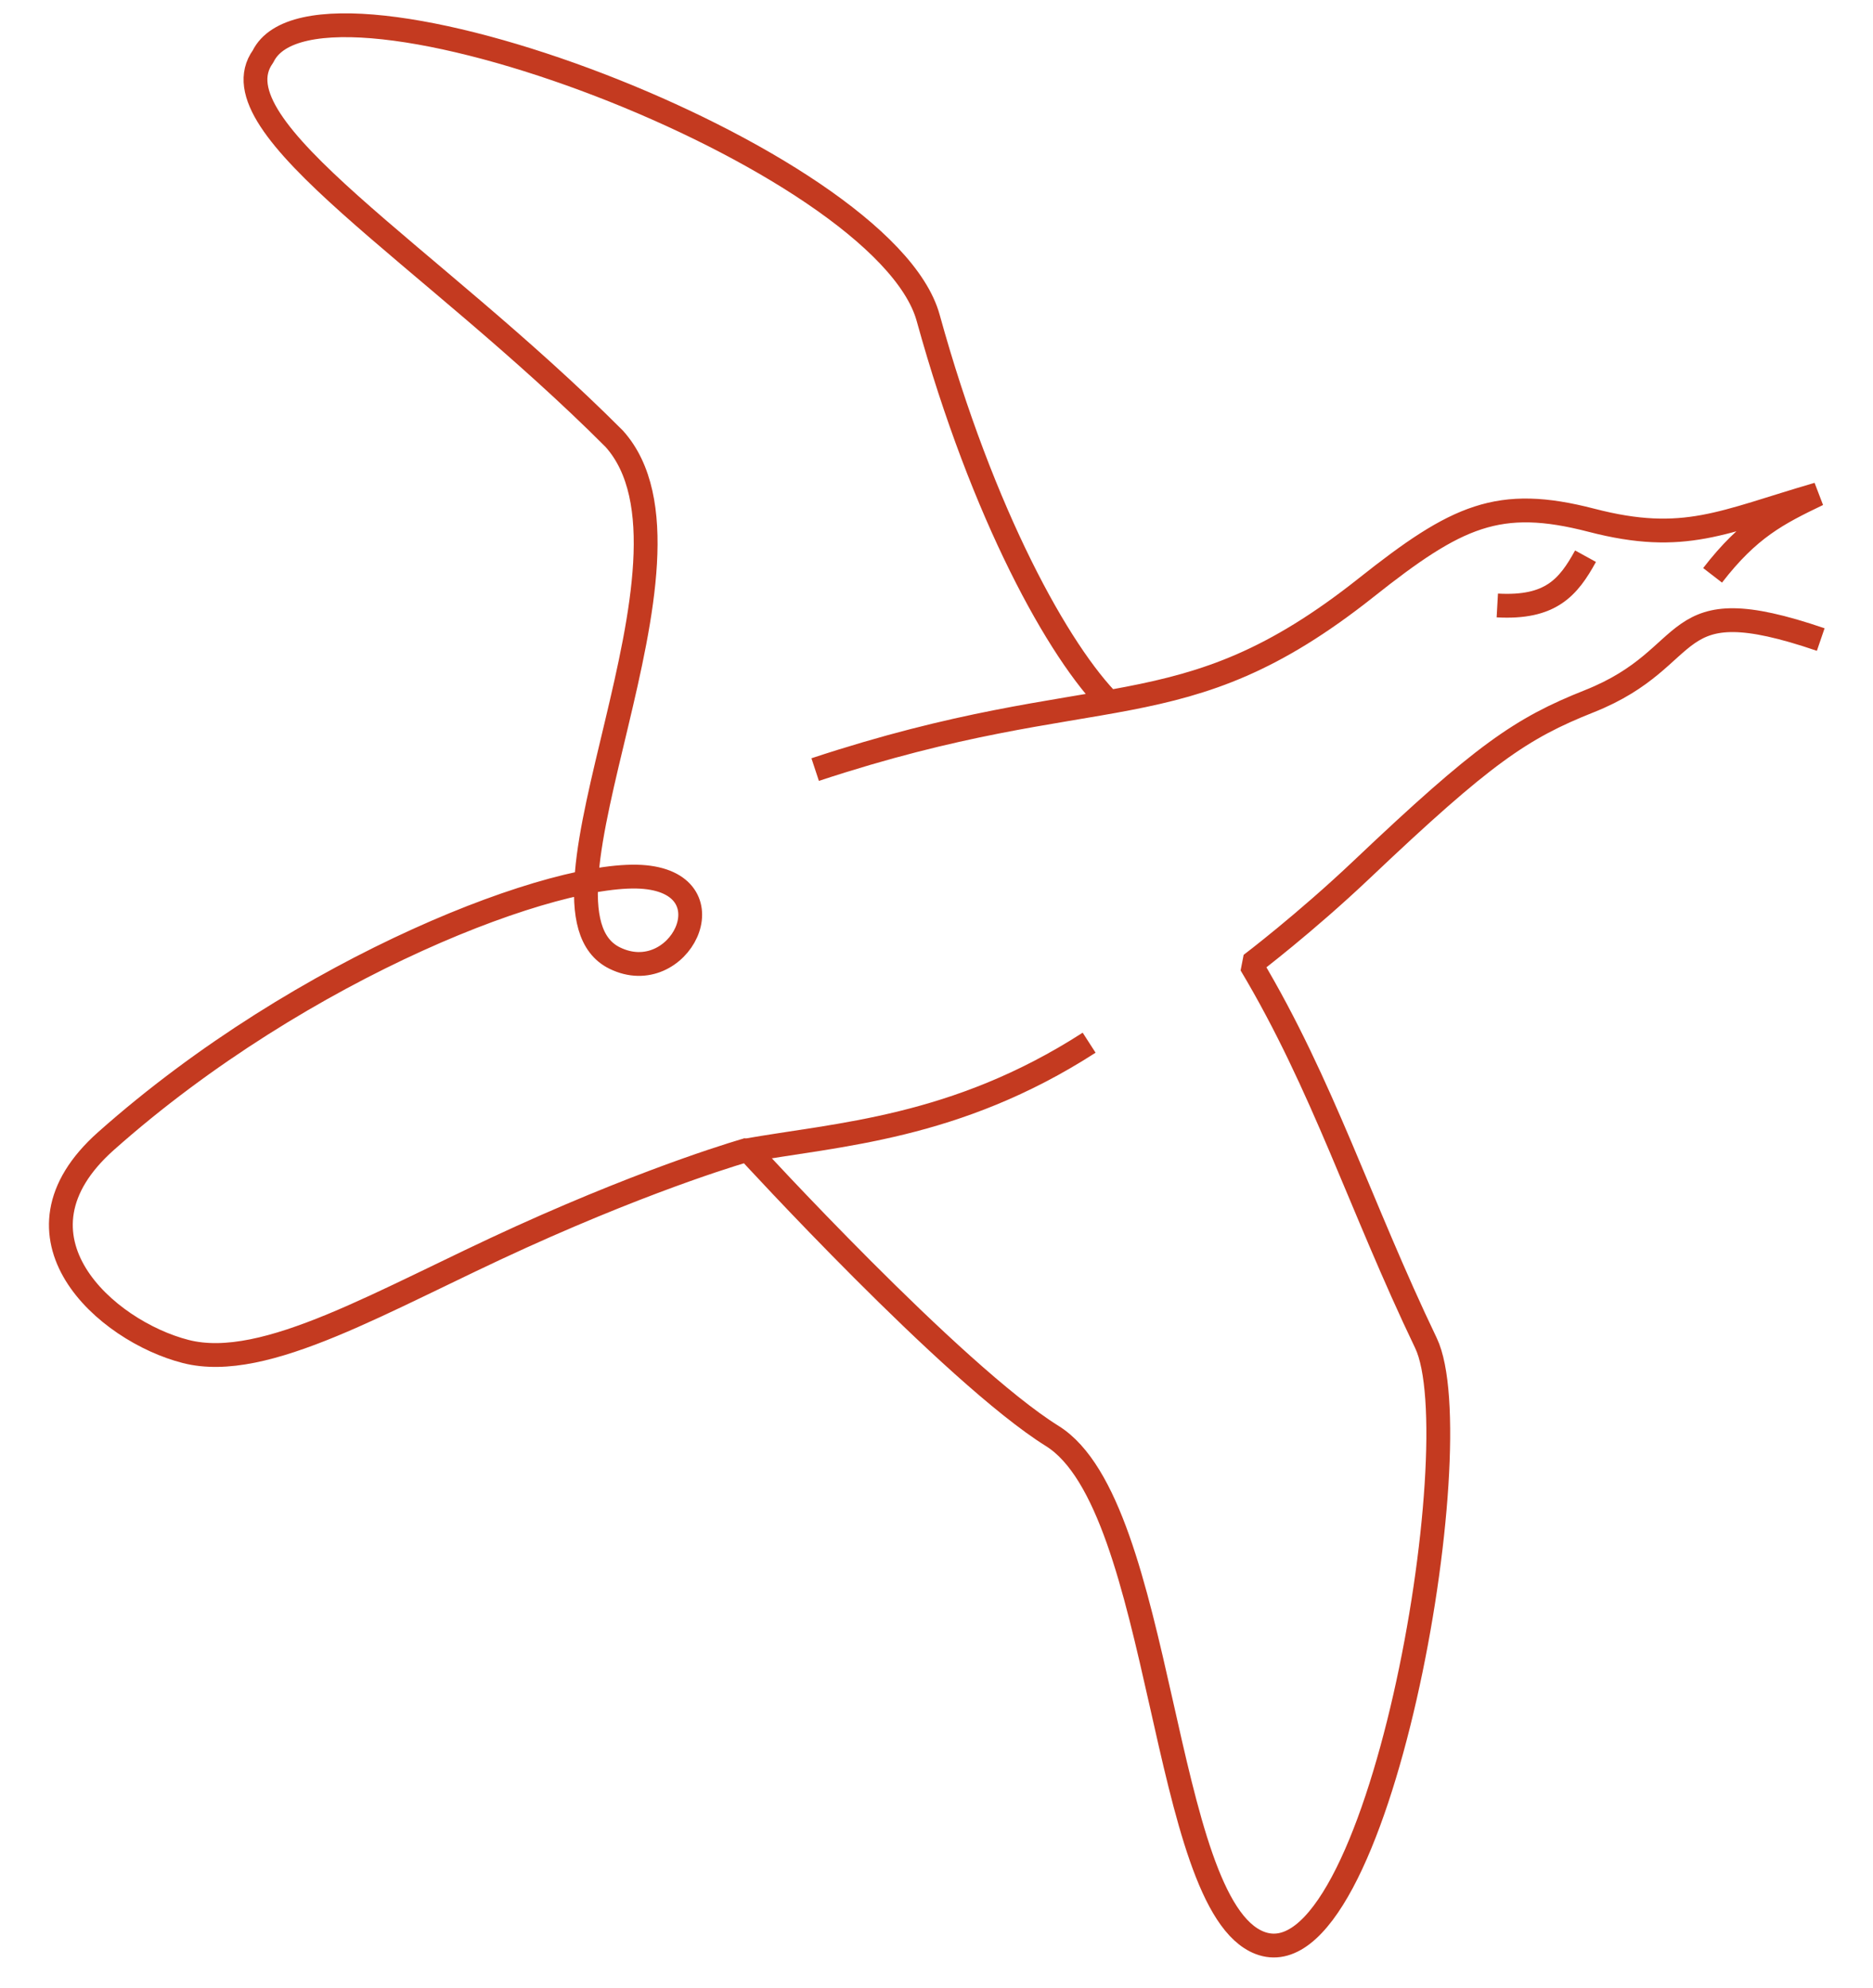 <?xml version="1.0" encoding="UTF-8"?> <svg xmlns="http://www.w3.org/2000/svg" width="196" height="208" viewBox="0 0 196 208" fill="none"><path d="M116.256 73.669C110.841 68.302 102.83 53.893 97.128 33.255C92.478 16.426 33.227 -5.797 27.522 5.912C22.194 13.316 44.953 26.547 64.282 45.912C75.433 58.362 53.722 95.025 64.319 100.235C71.029 103.534 76.519 92.646 67.501 91.767C58.482 90.887 31.776 101.011 11.097 119.378C-0.121 129.342 11.069 139.266 19.438 141.401C27.807 143.537 40.132 135.949 54.52 129.427C68.907 122.906 78.238 120.294 78.238 120.294C78.238 120.294 99.75 143.785 110.116 150.243C121.825 157.539 121.451 199.25 131.817 203.268C144.238 208.081 154.147 150.791 149.217 140.514C142.306 126.105 138.445 113.533 130.893 100.894C130.893 100.894 136.548 96.616 142.555 90.919C155.232 78.9 159.172 76.2 166.305 73.369C178.077 68.697 174.012 61.273 190.53 66.913M85.303 80.518C115.337 70.596 123.48 76.931 142.965 61.476C152.467 53.94 156.826 51.915 166.543 54.434C176.261 56.953 180.222 54.622 190.234 51.713C186.013 53.739 183.017 55.266 179.214 60.195" stroke="#C43A20" stroke-width="2.492" stroke-linejoin="bevel"></path><path d="M165.916 58.192C164.112 61.472 162.263 63.662 156.685 63.347" stroke="#C43A20" stroke-width="2.492" stroke-linejoin="bevel"></path><path d="M113.972 109.093C100 118.096 87.651 118.67 77.984 120.387" stroke="#C43A20" stroke-width="2.492" stroke-linejoin="bevel"></path></svg> 